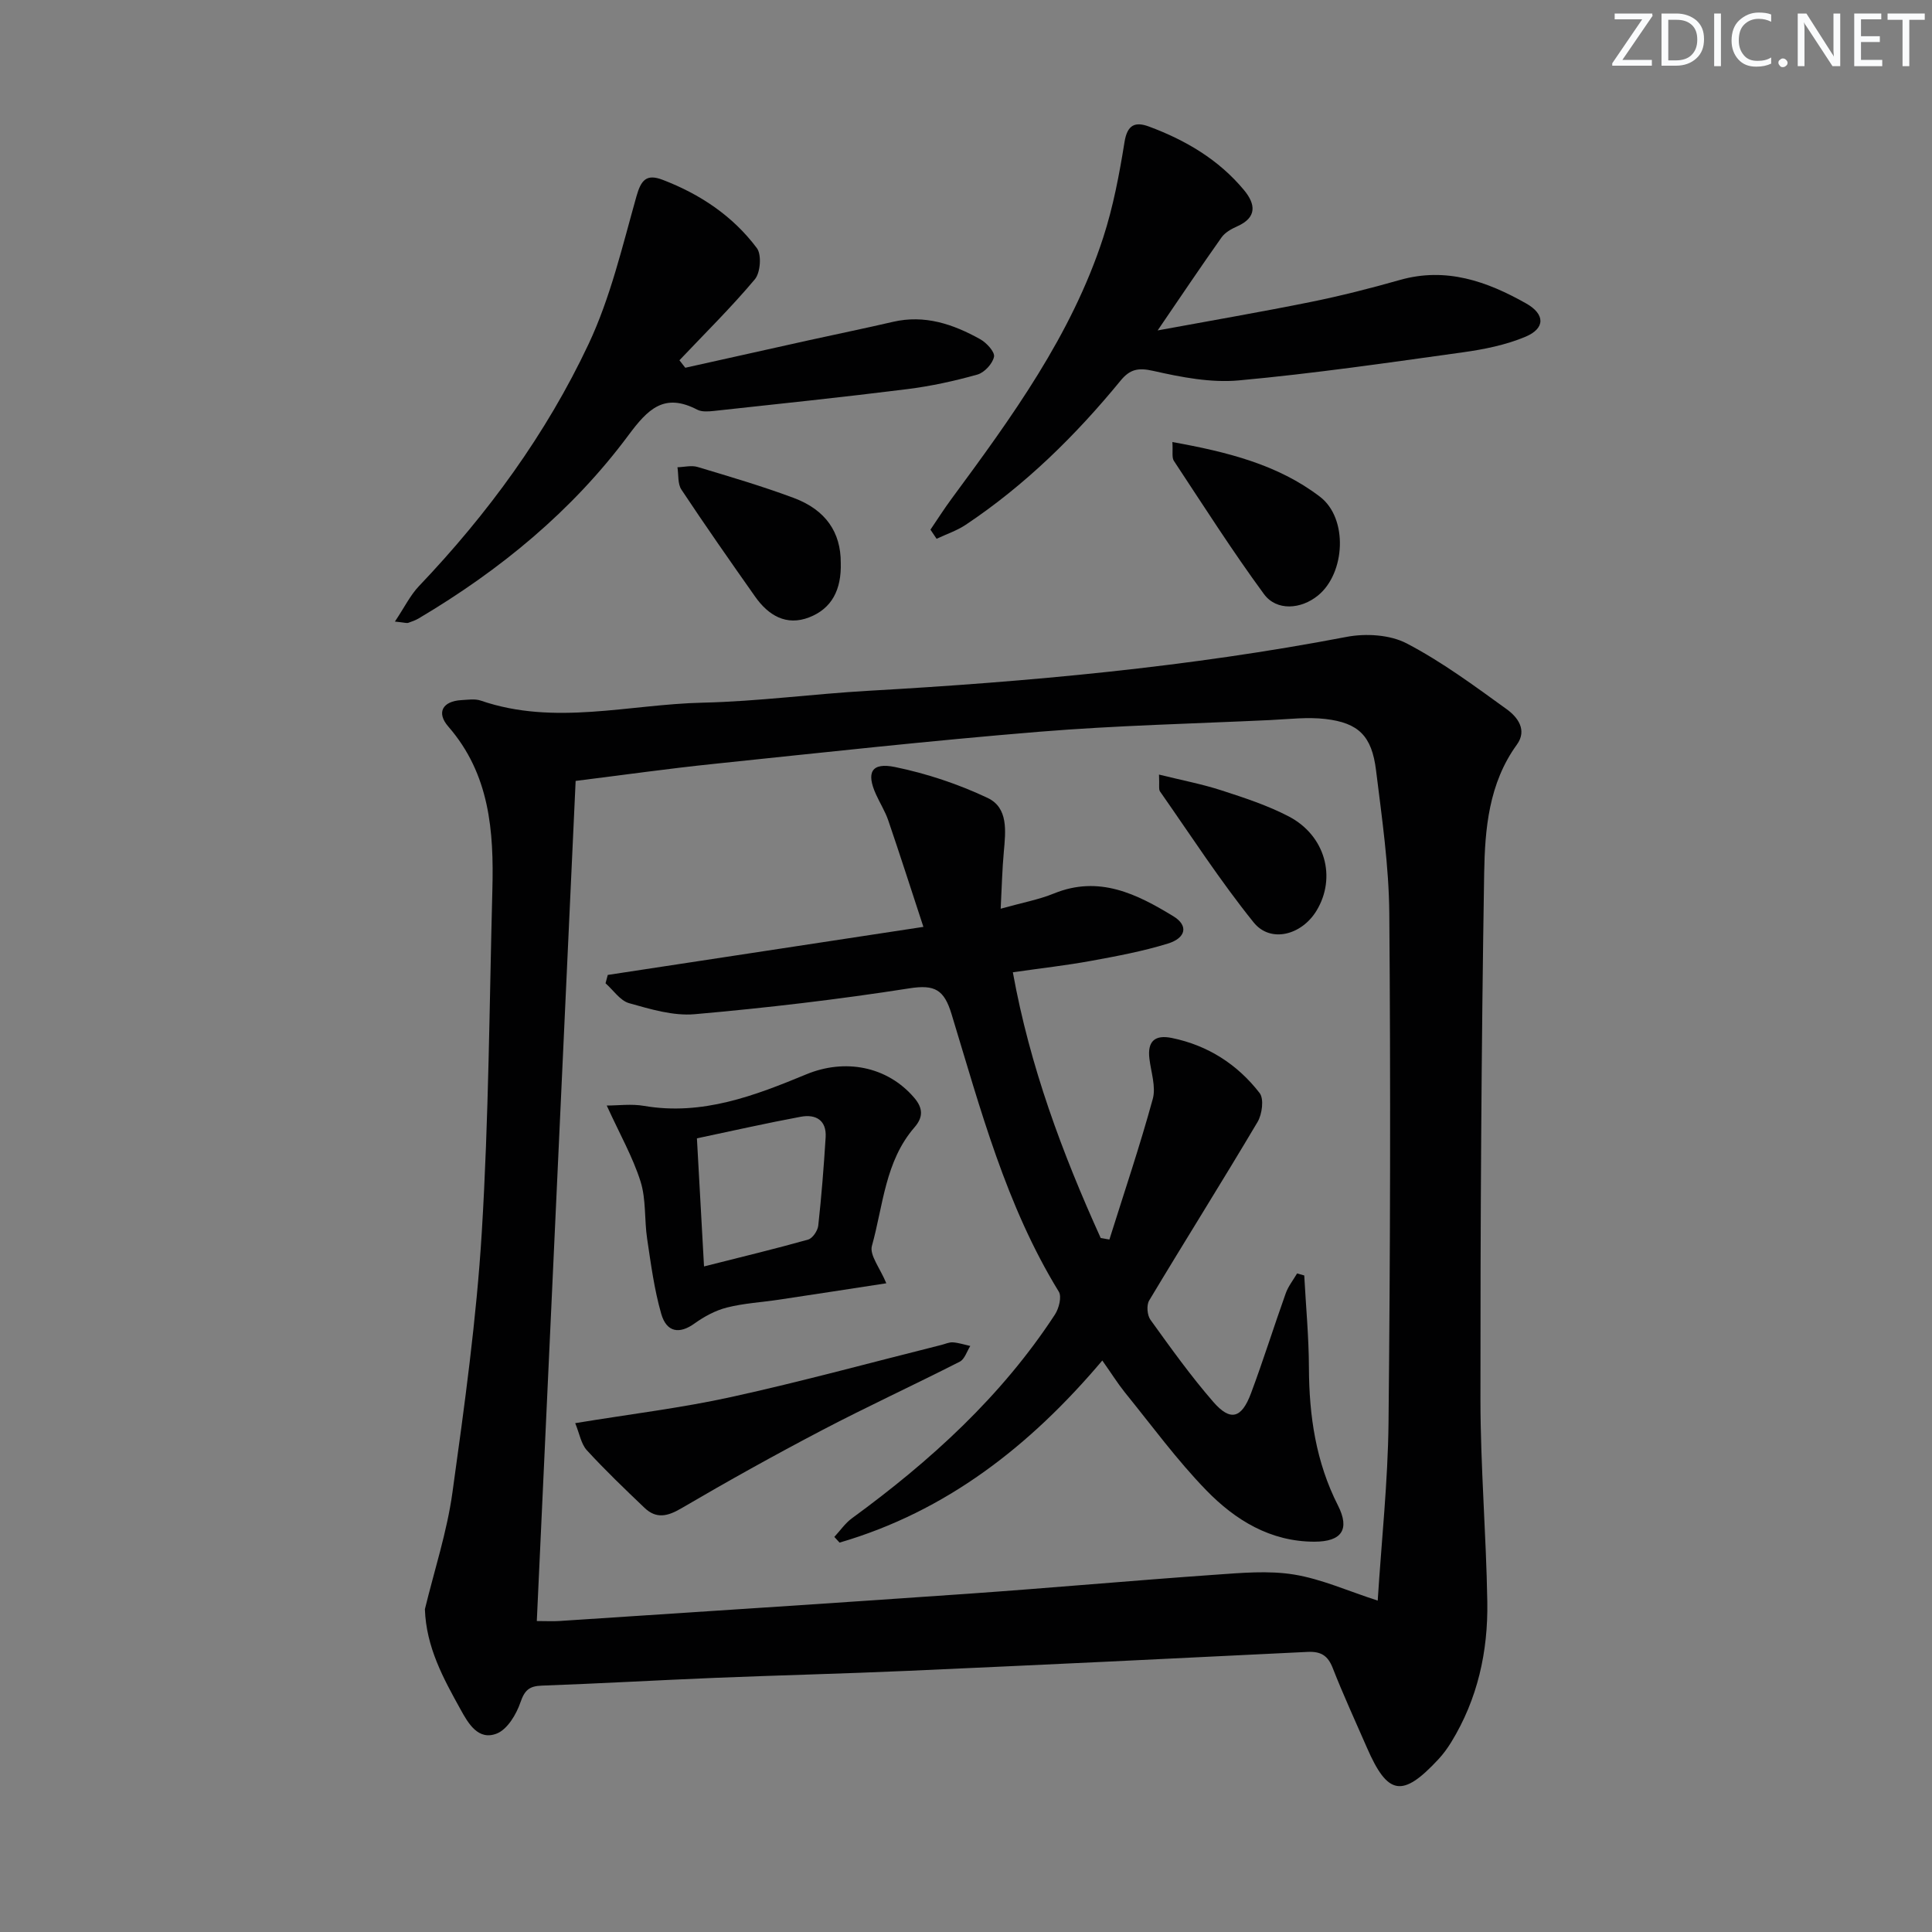 <svg enable-background="new 0 0 400 400" viewBox="0 0 400 400" xmlns="http://www.w3.org/2000/svg"><rect x="0" y="0" width="400" height="400" fill="#808080" stroke="none"/><path d="m342.2 3.2-6.3 9.2h6.1v1.2h-8.2v-.5l6.2-9.1h-5.7v-1.2h7.8v.4z" fill="#fafbfc"/><path d="m344 13.7v-10.9h3.1c1.6 0 3 .5 4.1 1.4 1.1 1 1.6 2.2 1.6 3.9s-.5 3-1.6 4-2.5 1.5-4.2 1.5h-3zm1.4-9.6v8.4h1.6c1.4 0 2.5-.4 3.2-1.1.8-.8 1.2-1.8 1.2-3.2s-.4-2.4-1.2-3.1-1.8-1-3.1-1z" fill="#fafbfc"/><path d="m356.3 2.8v10.9h-1.4v-10.9z" fill="#fafbfc"/><path d="m366.6 13.2c-.8.4-1.8.6-3 .6-1.6 0-2.8-.5-3.7-1.5s-1.4-2.3-1.4-3.9c0-1.7.5-3.2 1.6-4.2s2.4-1.6 4-1.6c1 0 1.9.1 2.6.4v1.5c-.8-.4-1.6-.6-2.6-.6-1.2 0-2.2.4-3 1.2s-1.1 1.9-1.1 3.3c0 1.3.4 2.3 1.1 3.1s1.6 1.1 2.8 1.1c1.1 0 2-.2 2.8-.7v1.3z" fill="#fafbfc"/><path d="m368.2 13c0-.3.1-.5.3-.6.2-.2.4-.3.6-.3.3 0 .5.1.7.3s.3.4.3.6-.1.5-.3.6c-.2.2-.4.3-.7.3s-.5-.1-.6-.3c-.2-.2-.3-.4-.3-.6z" fill="#fafbfc"/><path d="m381.1 13.7h-1.7l-5.5-8.4c-.2-.2-.3-.5-.4-.7 0 .2.1.8.1 1.5v7.6h-1.4v-10.9h1.8l5.3 8.3c.3.4.4.6.4.8 0-.3-.1-.8-.1-1.6v-7.5h1.4v10.9z" fill="#fafbfc"/><path d="m389.7 13.7h-5.8v-10.9h5.6v1.2h-4.2v3.5h3.9v1.2h-3.9v3.7h4.4z" fill="#fafbfc"/><path d="m398.4 4.1h-3.1v9.6h-1.4v-9.6h-3.1v-1.3h7.7v1.3z" fill="#fafbfc"/><g fill="#010102"><path d="m87.97 333.17c1.95-8.04 4.57-15.99 5.7-24.15 2.49-17.92 4.98-35.9 6.08-53.94 1.44-23.57 1.57-47.23 2.19-70.85.32-12.14-.54-23.94-9.12-33.8-2.55-2.93-1.15-5.27 2.73-5.48 1.33-.07 2.78-.31 3.98.1 15.28 5.26 30.66.77 45.97.43 11.45-.26 22.86-1.81 34.3-2.46 33.21-1.88 66.27-4.89 99-11.16 3.97-.76 8.97-.46 12.44 1.35 7.3 3.81 14.03 8.8 20.74 13.65 2.19 1.59 4.28 4.26 2.07 7.31-5.82 8.02-6.62 17.46-6.77 26.67-.59 36.3-.79 72.61-.77 108.91.01 13.96 1.19 27.92 1.42 41.88.17 10.29-2 20.15-7.47 29.07-.78 1.27-1.68 2.5-2.69 3.58-7.42 7.97-10.46 7.45-14.77-2.46-2.39-5.49-4.9-10.92-7.08-16.49-1.02-2.61-2.48-3.45-5.22-3.32-27.57 1.37-55.15 2.69-82.73 3.92-13.3.59-26.62.91-39.92 1.45-11.96.49-23.91 1.18-35.87 1.61-2.6.09-3.56.94-4.43 3.47-.85 2.49-2.7 5.58-4.89 6.45-3.84 1.52-5.92-2.09-7.52-5.01-3.54-6.39-7.1-12.85-7.37-20.73zm31.21-171.49c-2.69 58.31-5.36 116.04-8.04 173.94 2.07 0 3.38.08 4.69-.01 28.19-1.86 56.38-3.67 84.56-5.64 17.08-1.2 34.13-2.74 51.2-3.94 5.43-.38 11.01-.9 16.31-.04 5.7.93 11.16 3.4 17.34 5.4.78-12.33 2.11-24.58 2.24-36.85.36-35.12.44-70.24.16-105.35-.08-9.92-1.53-19.86-2.75-29.74-.88-7.08-3.6-9.78-10.46-10.59-3.74-.44-7.6.04-11.4.22-15.95.75-31.94 1.12-47.84 2.42-22.51 1.84-44.98 4.32-67.45 6.66-9.39.97-18.75 2.3-28.56 3.52z"/><path d="m192.64 109.66c1.45-2.13 2.83-4.31 4.36-6.38 12.45-16.88 24.82-33.84 31.4-54.07 2.08-6.41 3.35-13.14 4.42-19.81.58-3.61 2.23-4.25 5.06-3.2 7.59 2.82 14.45 6.85 19.68 13.16 2.4 2.89 2.75 5.67-1.45 7.52-1.18.52-2.48 1.26-3.2 2.27-4.29 6.06-8.43 12.22-13.23 19.26 11.3-2.08 21.57-3.84 31.78-5.91 6.17-1.25 12.3-2.81 18.35-4.53 9.59-2.73 18.07.28 26.17 4.86 3.96 2.24 3.95 5.17-.15 6.89-4.05 1.7-8.55 2.61-12.94 3.22-15.45 2.15-30.91 4.4-46.43 5.82-5.8.53-11.91-.67-17.68-1.97-3.13-.71-4.84-.35-6.78 2.02-9.33 11.38-19.76 21.63-32.04 29.83-1.84 1.23-4.02 1.95-6.05 2.91-.42-.63-.84-1.26-1.27-1.89z"/><path d="m81.76 128.69c1.99-2.97 3.18-5.45 4.98-7.34 14.23-14.94 26.34-31.48 35.11-50.1 4.54-9.63 7.01-20.28 9.92-30.6.96-3.4 2.08-4.69 5.4-3.43 7.77 2.97 14.55 7.49 19.53 14.15 1.02 1.36.74 5.07-.41 6.45-4.9 5.84-10.37 11.22-15.62 16.77.4.52.81 1.03 1.21 1.55 8.49-1.89 16.98-3.79 25.48-5.67 5.83-1.29 11.68-2.48 17.49-3.83 6.6-1.54 12.49.47 18.09 3.59 1.31.73 3.06 2.63 2.86 3.63-.29 1.44-1.99 3.28-3.44 3.69-4.77 1.34-9.66 2.41-14.57 3.02-13.31 1.67-26.65 3.06-39.98 4.51-1.14.12-2.51.23-3.45-.26-6.84-3.56-10.21-.15-14.27 5.32-11.65 15.67-26.57 27.91-43.35 37.86-.7.42-1.49.7-2.27.97-.3.07-.66-.07-2.71-.28z"/><path d="m242.73 91.52c11.4 2.05 21.84 4.67 30.55 11.32 5.87 4.48 5.26 15.82-.39 20.44-3.53 2.89-8.59 3.27-11.2-.28-6.57-8.95-12.54-18.33-18.66-27.6-.45-.71-.17-1.91-.3-3.88z"/><path d="m174.07 116.47c.18 5.68-1.9 9.55-6.55 11.35-4.72 1.83-8.43-.4-11.16-4.27-5.17-7.34-10.32-14.7-15.28-22.18-.8-1.2-.57-3.07-.82-4.63 1.39-.04 2.89-.44 4.16-.06 6.67 2 13.36 3.97 19.88 6.4 6.76 2.51 9.78 7.23 9.77 13.39z"/><path d="m228.22 281.68c-14.97 17.72-32.33 31.26-54.4 37.7-.36-.39-.72-.79-1.08-1.18 1.21-1.3 2.24-2.83 3.65-3.86 16.24-11.86 30.95-25.22 42.03-42.19.82-1.26 1.44-3.68.79-4.73-10.94-17.82-16.21-37.81-22.21-57.49-1.53-5.01-3.44-6.13-8.69-5.31-14.75 2.31-29.6 4.05-44.48 5.36-4.44.39-9.16-1.04-13.57-2.28-1.87-.52-3.27-2.7-4.89-4.12.15-.58.3-1.15.46-1.73 21.32-3.25 42.63-6.49 65.35-9.95-2.57-7.83-4.85-14.95-7.27-22.03-.64-1.88-1.73-3.59-2.55-5.41-2.05-4.53-.95-6.67 3.97-5.65 6.56 1.35 13.09 3.53 19.14 6.39 4.32 2.04 3.74 6.9 3.36 11.15-.34 3.69-.42 7.4-.65 11.79 4.45-1.25 7.88-1.87 11.04-3.16 9.34-3.8 17.16.11 24.74 4.74 3.09 1.89 2.64 4.46-1.17 5.64-5.2 1.6-10.6 2.61-15.97 3.59-5.03.92-10.13 1.49-16.12 2.35 3.52 19.48 10.23 37.45 18.19 55.02.6.1 1.2.21 1.8.31 3.04-9.69 6.3-19.32 8.98-29.11.69-2.53-.37-5.56-.7-8.35-.43-3.61 1.15-4.98 4.64-4.27 7.48 1.53 13.59 5.47 18.18 11.4.94 1.21.52 4.39-.42 5.98-7.35 12.4-15.04 24.61-22.45 36.98-.58.97-.41 3.05.27 3.99 4.17 5.79 8.34 11.63 13.02 17.01 3.53 4.06 5.84 3.43 7.79-1.78 2.56-6.85 4.74-13.83 7.2-20.72.52-1.46 1.55-2.74 2.35-4.11.49.14.99.28 1.48.42.34 6.37.95 12.75.97 19.13.04 9.95 1.44 19.49 6.01 28.49 2.53 4.99.75 7.5-4.87 7.5-9.13 0-16.4-4.48-22.38-10.63-6.11-6.29-11.33-13.45-16.88-20.29-1.54-1.93-2.85-4.04-4.66-6.59z"/><path d="m125.62 228.89c2.37 0 5.11-.38 7.71.07 12.07 2.07 22.94-2.12 33.63-6.54 7.91-3.27 16.67-1.73 22.31 4.85 1.88 2.19 1.86 4.06.07 6.13-6.1 7.02-6.48 16.18-8.82 24.55-.53 1.91 1.69 4.59 2.98 7.74-7.64 1.17-14.91 2.3-22.2 3.39-3.6.54-7.29.74-10.8 1.63-2.38.6-4.71 1.87-6.72 3.31-3.06 2.21-5.76 1.89-6.88-2.01-1.45-5.05-2.14-10.34-2.92-15.56-.59-3.93-.19-8.12-1.36-11.83-1.6-5.06-4.28-9.76-7-15.73zm20.14 33.31c7.85-1.99 14.75-3.64 21.56-5.56.92-.26 1.97-1.83 2.09-2.88.67-6.08 1.15-12.18 1.53-18.29.22-3.56-2.06-4.83-5.14-4.26-7.11 1.32-14.16 2.92-21.51 4.47.49 8.83.96 17.33 1.47 26.52z"/><path d="m119.09 294.65c11.48-1.89 22.02-3.15 32.33-5.42 14.57-3.2 28.98-7.15 43.46-10.77.81-.2 1.63-.6 2.42-.54 1.21.09 2.4.49 3.59.75-.71 1.11-1.17 2.74-2.18 3.25-9.46 4.82-19.11 9.26-28.52 14.19-9.85 5.16-19.57 10.57-29.16 16.19-2.86 1.68-5.18 2.18-7.59-.12-4.07-3.88-8.14-7.78-11.94-11.92-1.2-1.32-1.52-3.45-2.41-5.61z"/><path d="m239.96 160.37c4.82 1.19 8.98 1.98 12.97 3.28 4.72 1.53 9.51 3.1 13.89 5.38 7.58 3.96 9.92 12.65 5.75 19.52-3.07 5.06-9.52 6.77-13.02 2.42-6.96-8.64-13.01-18.01-19.39-27.12-.3-.45-.09-1.27-.2-3.48z"/></g></svg>